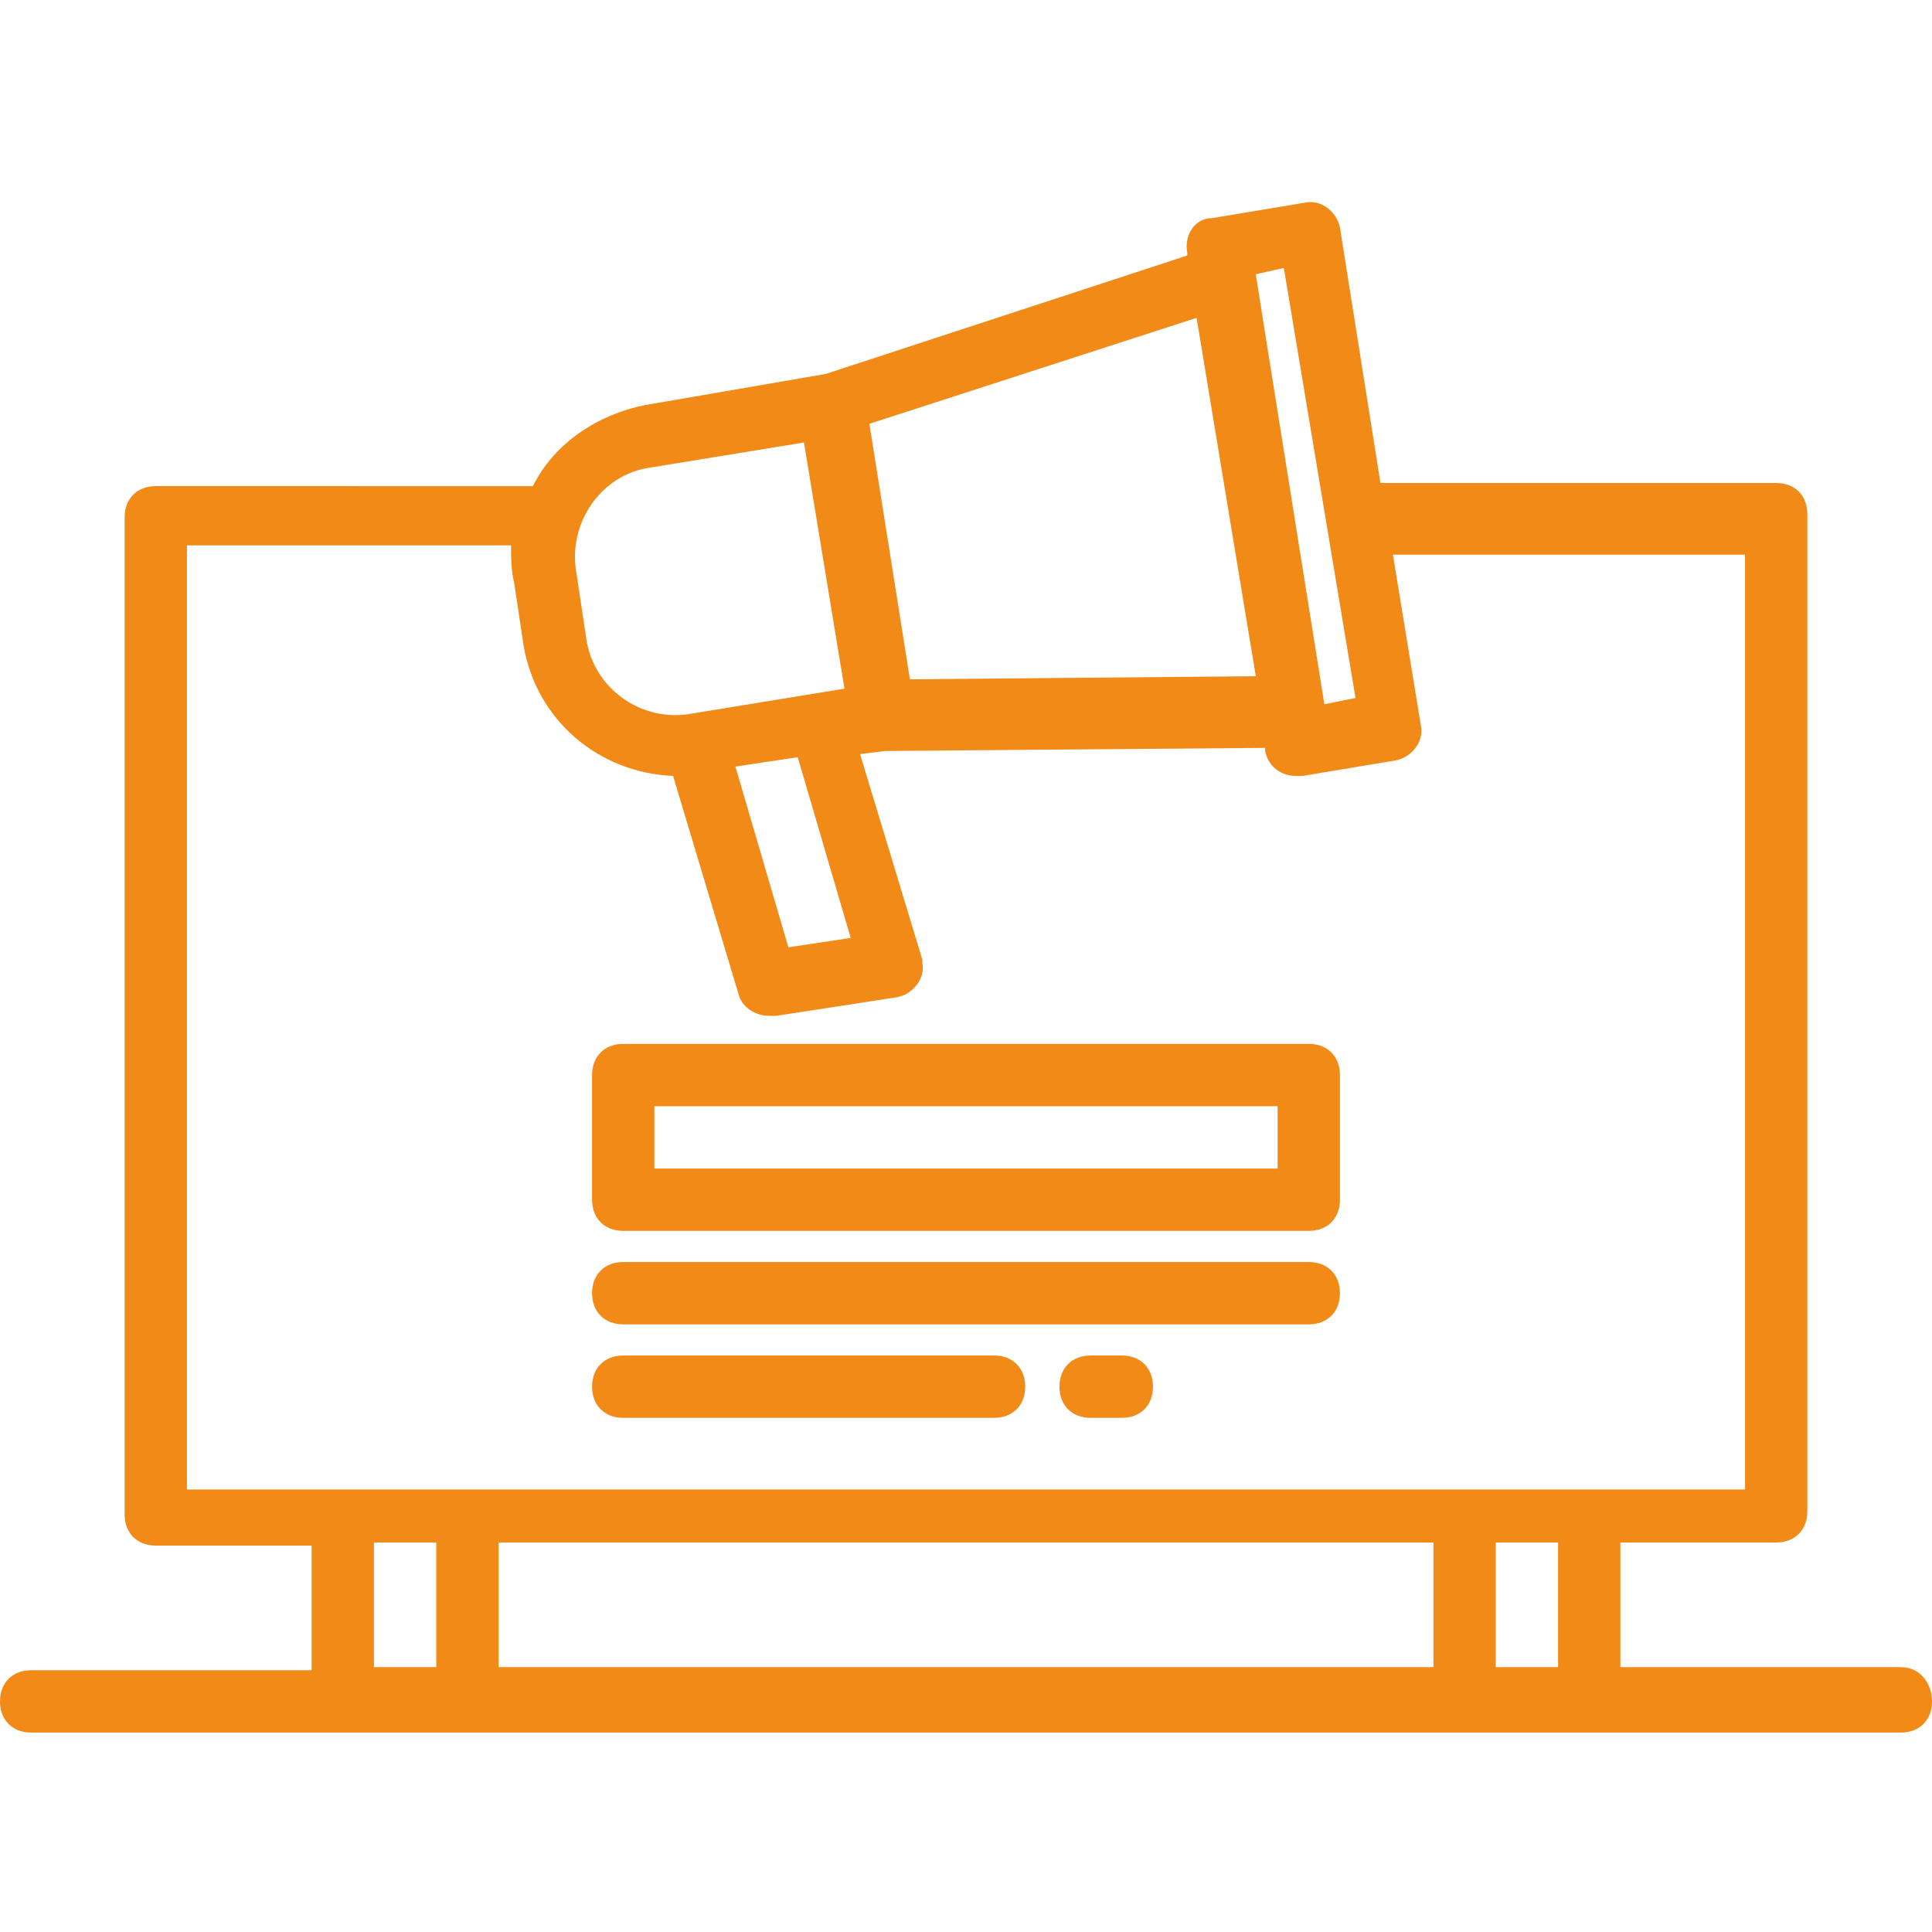 <?xml version="1.0" encoding="utf-8"?>
<!-- Generator: Adobe Illustrator 24.2.1, SVG Export Plug-In . SVG Version: 6.00 Build 0)  -->
<svg version="1.1" id="Layer_1" xmlns="http://www.w3.org/2000/svg" xmlns:xlink="http://www.w3.org/1999/xlink" x="0px" y="0px"
	 width="62px" height="62px" viewBox="0 0 62 62" style="enable-background:new 0 0 62 62;" xml:space="preserve">
<style type="text/css">
	.st0{fill:#F28A18;}
</style>
<g>
	<path class="st0" d="M61,53.5h-9v-4h5c0.6,0,1-0.4,1-1v-32c0-0.6-0.4-1-1-1H44.3L43,7.3c-0.1-0.5-0.6-0.9-1.1-0.8c0,0,0,0,0,0
		l-3,0.5C38.3,7,38,7.6,38.1,8.1l0,0.1L26.5,12l-5.8,1c-1.5,0.3-2.9,1.2-3.6,2.6c0,0,0,0,0,0H5c-0.6,0-1,0.4-1,1v32c0,0.6,0.4,1,1,1
		h5v4H1c-0.6,0-1,0.4-1,1s0.4,1,1,1h60c0.6,0,1-0.4,1-1S61.6,53.5,61,53.5z M41.2,8.6l2.3,13.8l-1,0.2l-1.9-11.9l-0.3-1.9L41.2,8.6z
		 M38.4,10.2l1.9,11.5l-11.1,0.1l-1.3-8.2L38.4,10.2z M20.9,15l4.9-0.8l1.3,7.9l-4.9,0.8c-1.6,0.3-3.2-0.8-3.4-2.5l-0.3-2
		C18.2,16.8,19.3,15.2,20.9,15L20.9,15z M27.3,30.1l-2,0.3l-1.7-5.8l2-0.3L27.3,30.1z M14,53.5h-2v-4h2V53.5z M46,53.5H16v-4h30
		V53.5z M50,53.5h-2v-4h2V53.5z M6,47.5v-30h10.4c0,0.4,0,0.8,0.1,1.2l0.3,2c0.4,2.4,2.4,4.1,4.8,4.2l2.1,7c0.1,0.4,0.5,0.7,1,0.7
		c0.1,0,0.1,0,0.2,0l3.9-0.6c0.5-0.1,0.9-0.6,0.8-1.1c0,0,0-0.1,0-0.1l-2-6.6l0.8-0.1l12.2-0.1l0,0.1c0.1,0.5,0.5,0.8,1,0.8
		c0.1,0,0.1,0,0.2,0l3-0.5c0.5-0.1,0.9-0.6,0.8-1.1l-0.9-5.5H56v30H6z"/>
	<path class="st0" d="M20,39.5h22c0.6,0,1-0.4,1-1v-4c0-0.6-0.4-1-1-1H20c-0.6,0-1,0.4-1,1v4C19,39.1,19.4,39.5,20,39.5z M21,35.5
		h20v2H21V35.5z"/>
	<path class="st0" d="M20,42.5h22c0.6,0,1-0.4,1-1s-0.4-1-1-1H20c-0.6,0-1,0.4-1,1S19.4,42.5,20,42.5z"/>
	<path class="st0" d="M20,45.5h11.9c0.6,0,1-0.4,1-1s-0.4-1-1-1H20c-0.6,0-1,0.4-1,1S19.4,45.5,20,45.5z"/>
	<path class="st0" d="M36,43.5h-1c-0.6,0-1,0.4-1,1s0.4,1,1,1h1c0.6,0,1-0.4,1-1S36.6,43.5,36,43.5z"/>
</g>
</svg>
